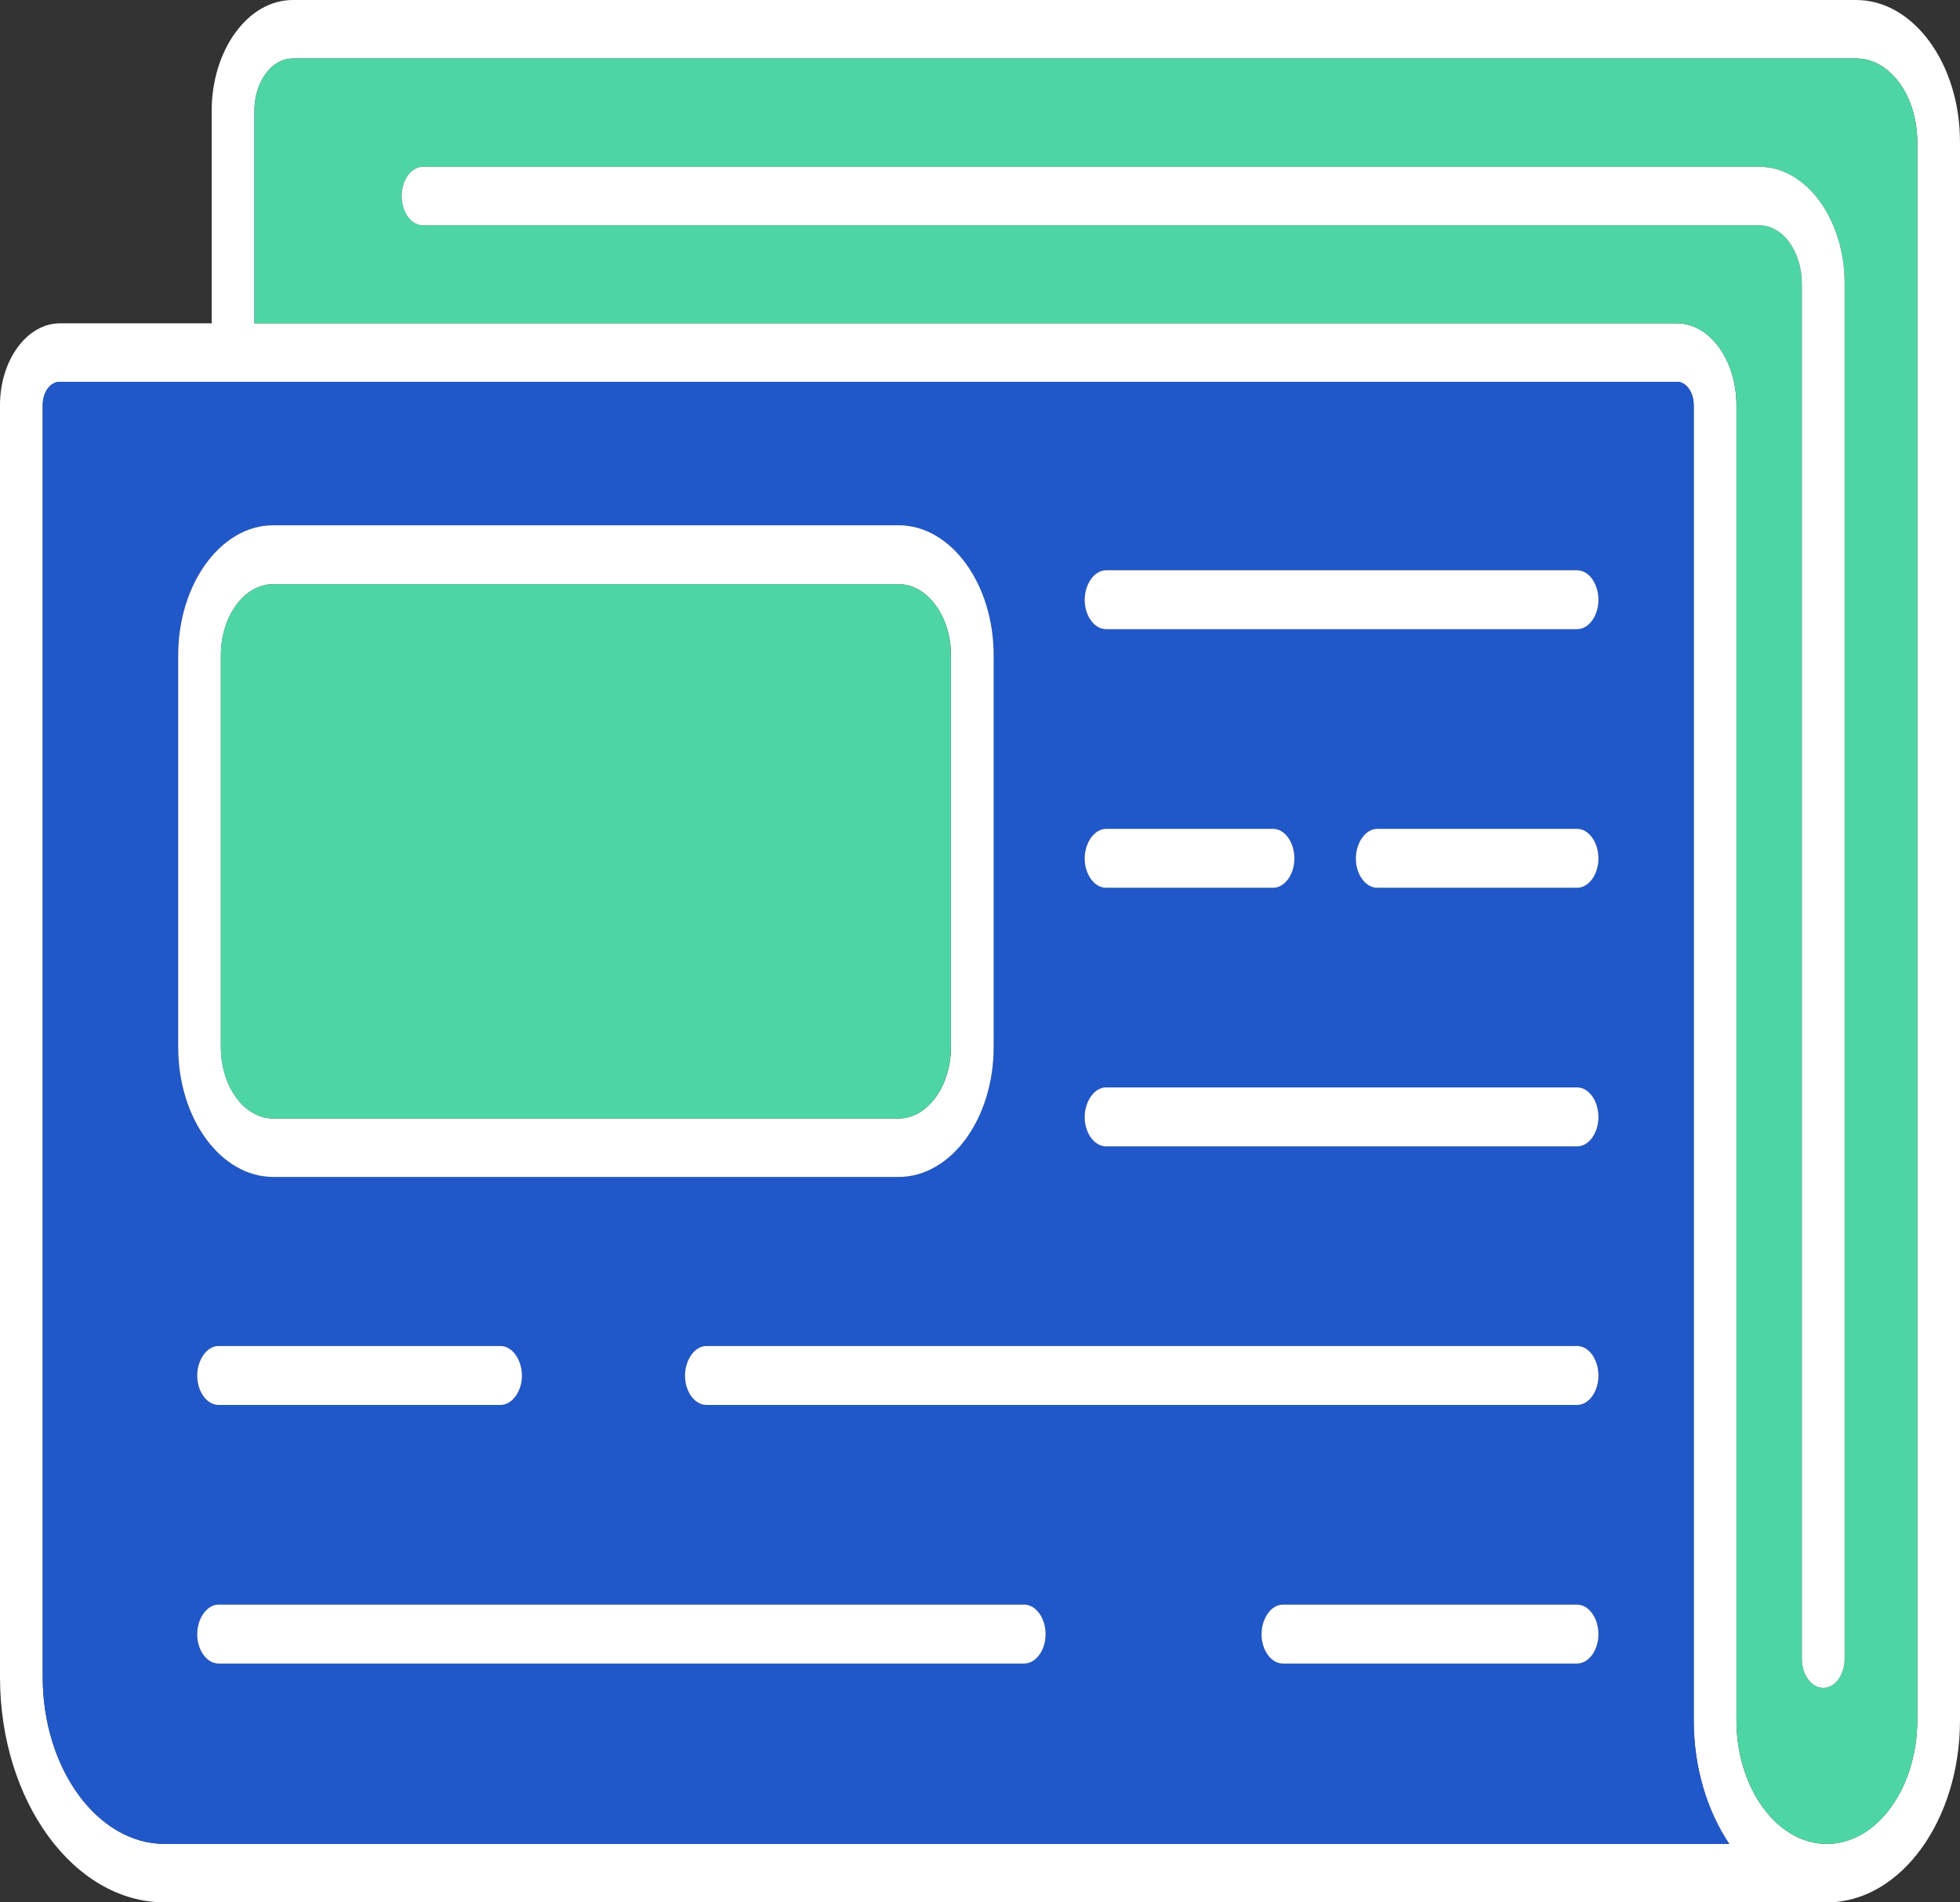 <svg width="34" height="33" viewBox="0 0 34 33" fill="none" xmlns="http://www.w3.org/2000/svg">
<rect x="0" y="0" width="34" height="33" fill="#333333" stroke="none"/>
<g clip-path="url(#clip0_0_327)">
<path d="M32.198 0H5.08C4.299 0 3.672 0.866 3.672 1.927V5.609H1.038C0.467 5.609 0 6.249 0 7.029V29.091C0 31.245 1.283 33 2.857 33H31.691C32.968 33 34 31.58 34 29.841V2.465C34 1.108 33.196 0 32.198 0ZM2.857 31.986C1.694 31.986 0.741 30.683 0.741 29.091V7.029C0.741 6.802 0.872 6.623 1.038 6.623H29.091C29.25 6.623 29.381 6.803 29.381 7.029V29.841C29.381 30.667 29.615 31.416 29.997 31.986H2.857V31.986ZM33.259 29.84C33.259 31.018 32.557 31.986 31.691 31.986C30.824 31.986 30.122 31.018 30.122 29.84V7.029C30.122 6.249 29.661 5.609 29.09 5.609H4.413V1.927C4.413 1.42 4.71 1.014 5.08 1.014H32.198C32.786 1.014 33.259 1.662 33.259 2.465V29.84Z" fill="white"/>
<path d="M29.381 29.841V7.029C29.381 6.802 29.25 6.623 29.091 6.623H1.038C0.872 6.623 0.741 6.803 0.741 7.029V29.091C0.741 30.683 1.694 31.986 2.857 31.986H29.997C29.615 31.416 29.381 30.667 29.381 29.84V29.841ZM3.09 11.367C3.09 10.126 3.832 9.112 4.738 9.112H15.589C16.495 9.112 17.237 10.126 17.237 11.367V18.161C17.237 19.41 16.495 20.416 15.589 20.416H4.738C3.831 20.416 3.09 19.41 3.09 18.161V11.367ZM9.054 23.864C9.054 24.137 8.883 24.371 8.684 24.371H3.792C3.586 24.371 3.421 24.137 3.421 23.864C3.421 23.591 3.586 23.349 3.792 23.349H8.684C8.883 23.349 9.054 23.584 9.054 23.864ZM17.767 28.857H3.792C3.586 28.857 3.421 28.623 3.421 28.35C3.421 28.077 3.586 27.835 3.792 27.835H17.767C17.972 27.835 18.138 28.069 18.138 28.35C18.138 28.631 17.972 28.857 17.767 28.857ZM27.357 28.857H22.254C22.049 28.857 21.884 28.623 21.884 28.35C21.884 28.077 22.049 27.835 22.254 27.835H27.357C27.563 27.835 27.728 28.069 27.728 28.35C27.728 28.631 27.563 28.857 27.357 28.857ZM27.357 24.371H12.253C12.048 24.371 11.883 24.137 11.883 23.864C11.883 23.591 12.048 23.349 12.253 23.349H27.357C27.563 23.349 27.728 23.584 27.728 23.864C27.728 24.145 27.563 24.371 27.357 24.371ZM27.357 19.885H19.187C18.981 19.885 18.816 19.651 18.816 19.378C18.816 19.105 18.981 18.863 19.187 18.863H27.357C27.563 18.863 27.728 19.098 27.728 19.378C27.728 19.659 27.563 19.885 27.357 19.885ZM18.816 14.892C18.816 14.611 18.981 14.377 19.187 14.377H22.083C22.288 14.377 22.454 14.611 22.454 14.892C22.454 15.173 22.288 15.399 22.083 15.399H19.187C18.981 15.399 18.816 15.165 18.816 14.892ZM27.357 15.399H23.891C23.685 15.399 23.52 15.165 23.52 14.892C23.52 14.619 23.685 14.377 23.891 14.377H27.357C27.563 14.377 27.728 14.611 27.728 14.892C27.728 15.173 27.563 15.399 27.357 15.399ZM27.357 10.913H19.187C18.981 10.913 18.816 10.679 18.816 10.406C18.816 10.133 18.981 9.891 19.187 9.891H27.357C27.563 9.891 27.728 10.126 27.728 10.406C27.728 10.687 27.563 10.913 27.357 10.913Z" fill="#2058C9"/>
<path d="M32.198 1.014H5.08C4.71 1.014 4.413 1.42 4.413 1.927V5.609H29.091C29.661 5.609 30.123 6.249 30.123 7.029V29.841C30.123 31.019 30.824 31.986 31.691 31.986C32.558 31.986 33.259 31.019 33.259 29.841V2.465C33.259 1.662 32.786 1.014 32.199 1.014H32.198ZM31.999 28.772C31.999 29.053 31.833 29.279 31.628 29.279C31.423 29.279 31.257 29.052 31.257 28.772V4.923C31.257 4.361 30.927 3.908 30.516 3.908H7.338C7.133 3.908 6.968 3.682 6.968 3.401C6.968 3.121 7.133 2.894 7.338 2.894H30.516C31.337 2.894 31.999 3.807 31.999 4.923V28.772V28.772Z" fill="#4DD6A4"/>
<path d="M31.999 4.923V28.772C31.999 29.052 31.833 29.279 31.628 29.279C31.423 29.279 31.257 29.052 31.257 28.772V4.923C31.257 4.361 30.927 3.908 30.516 3.908H7.338C7.133 3.908 6.968 3.682 6.968 3.401C6.968 3.121 7.133 2.894 7.338 2.894H30.516C31.337 2.894 31.999 3.807 31.999 4.923Z" fill="white"/>
<path d="M15.589 9.112H4.739C3.832 9.112 3.091 10.126 3.091 11.367V18.162C3.091 19.41 3.832 20.416 4.739 20.416H15.589C16.496 20.416 17.237 19.41 17.237 18.162V11.367C17.237 10.126 16.496 9.112 15.589 9.112ZM16.496 18.162C16.496 18.848 16.085 19.402 15.589 19.402H4.739C4.237 19.402 3.832 18.848 3.832 18.162V11.367C3.832 10.688 4.237 10.134 4.739 10.134H15.589C16.085 10.134 16.496 10.688 16.496 11.367V18.162Z" fill="white"/>
<path d="M16.495 11.367V18.161C16.495 18.848 16.084 19.402 15.588 19.402H4.738C4.236 19.402 3.831 18.848 3.831 18.161V11.367C3.831 10.688 4.236 10.134 4.738 10.134H15.588C16.084 10.134 16.495 10.688 16.495 11.367Z" fill="#4DD6A4"/>
<path d="M27.728 10.407C27.728 10.68 27.563 10.914 27.358 10.914H19.187C18.982 10.914 18.816 10.68 18.816 10.407C18.816 10.134 18.982 9.892 19.187 9.892H27.358C27.563 9.892 27.728 10.126 27.728 10.407Z" fill="white"/>
<path d="M27.728 14.893C27.728 15.166 27.563 15.4 27.358 15.4H23.891C23.686 15.4 23.52 15.166 23.52 14.893C23.52 14.62 23.686 14.378 23.891 14.378H27.358C27.563 14.378 27.728 14.612 27.728 14.893Z" fill="white"/>
<path d="M22.454 14.893C22.454 15.166 22.289 15.4 22.084 15.4H19.187C18.982 15.4 18.816 15.166 18.816 14.893C18.816 14.62 18.982 14.378 19.187 14.378H22.084C22.289 14.378 22.454 14.612 22.454 14.893Z" fill="white"/>
<path d="M27.728 19.379C27.728 19.652 27.563 19.886 27.358 19.886H19.187C18.982 19.886 18.816 19.652 18.816 19.379C18.816 19.106 18.982 18.863 19.187 18.863H27.358C27.563 18.863 27.728 19.098 27.728 19.379Z" fill="white"/>
<path d="M27.728 23.864C27.728 24.137 27.563 24.371 27.358 24.371H12.254C12.048 24.371 11.883 24.137 11.883 23.864C11.883 23.591 12.048 23.349 12.254 23.349H27.358C27.563 23.349 27.728 23.583 27.728 23.864Z" fill="white"/>
<path d="M9.054 23.864C9.054 24.137 8.883 24.371 8.684 24.371H3.792C3.586 24.371 3.421 24.137 3.421 23.864C3.421 23.591 3.586 23.349 3.792 23.349H8.684C8.883 23.349 9.054 23.584 9.054 23.864Z" fill="white"/>
<path d="M27.728 28.35C27.728 28.623 27.563 28.857 27.357 28.857H22.254C22.049 28.857 21.884 28.623 21.884 28.35C21.884 28.077 22.049 27.835 22.254 27.835H27.357C27.563 27.835 27.728 28.07 27.728 28.35Z" fill="white"/>
<path d="M18.138 28.35C18.138 28.623 17.972 28.857 17.767 28.857H3.792C3.586 28.857 3.421 28.623 3.421 28.35C3.421 28.077 3.586 27.835 3.792 27.835H17.767C17.972 27.835 18.138 28.07 18.138 28.35Z" fill="white"/>
</g>
<defs>
<clipPath id="clip0_0_327">
<rect width="34" height="33" fill="white"/>
</clipPath>
</defs>
</svg>
